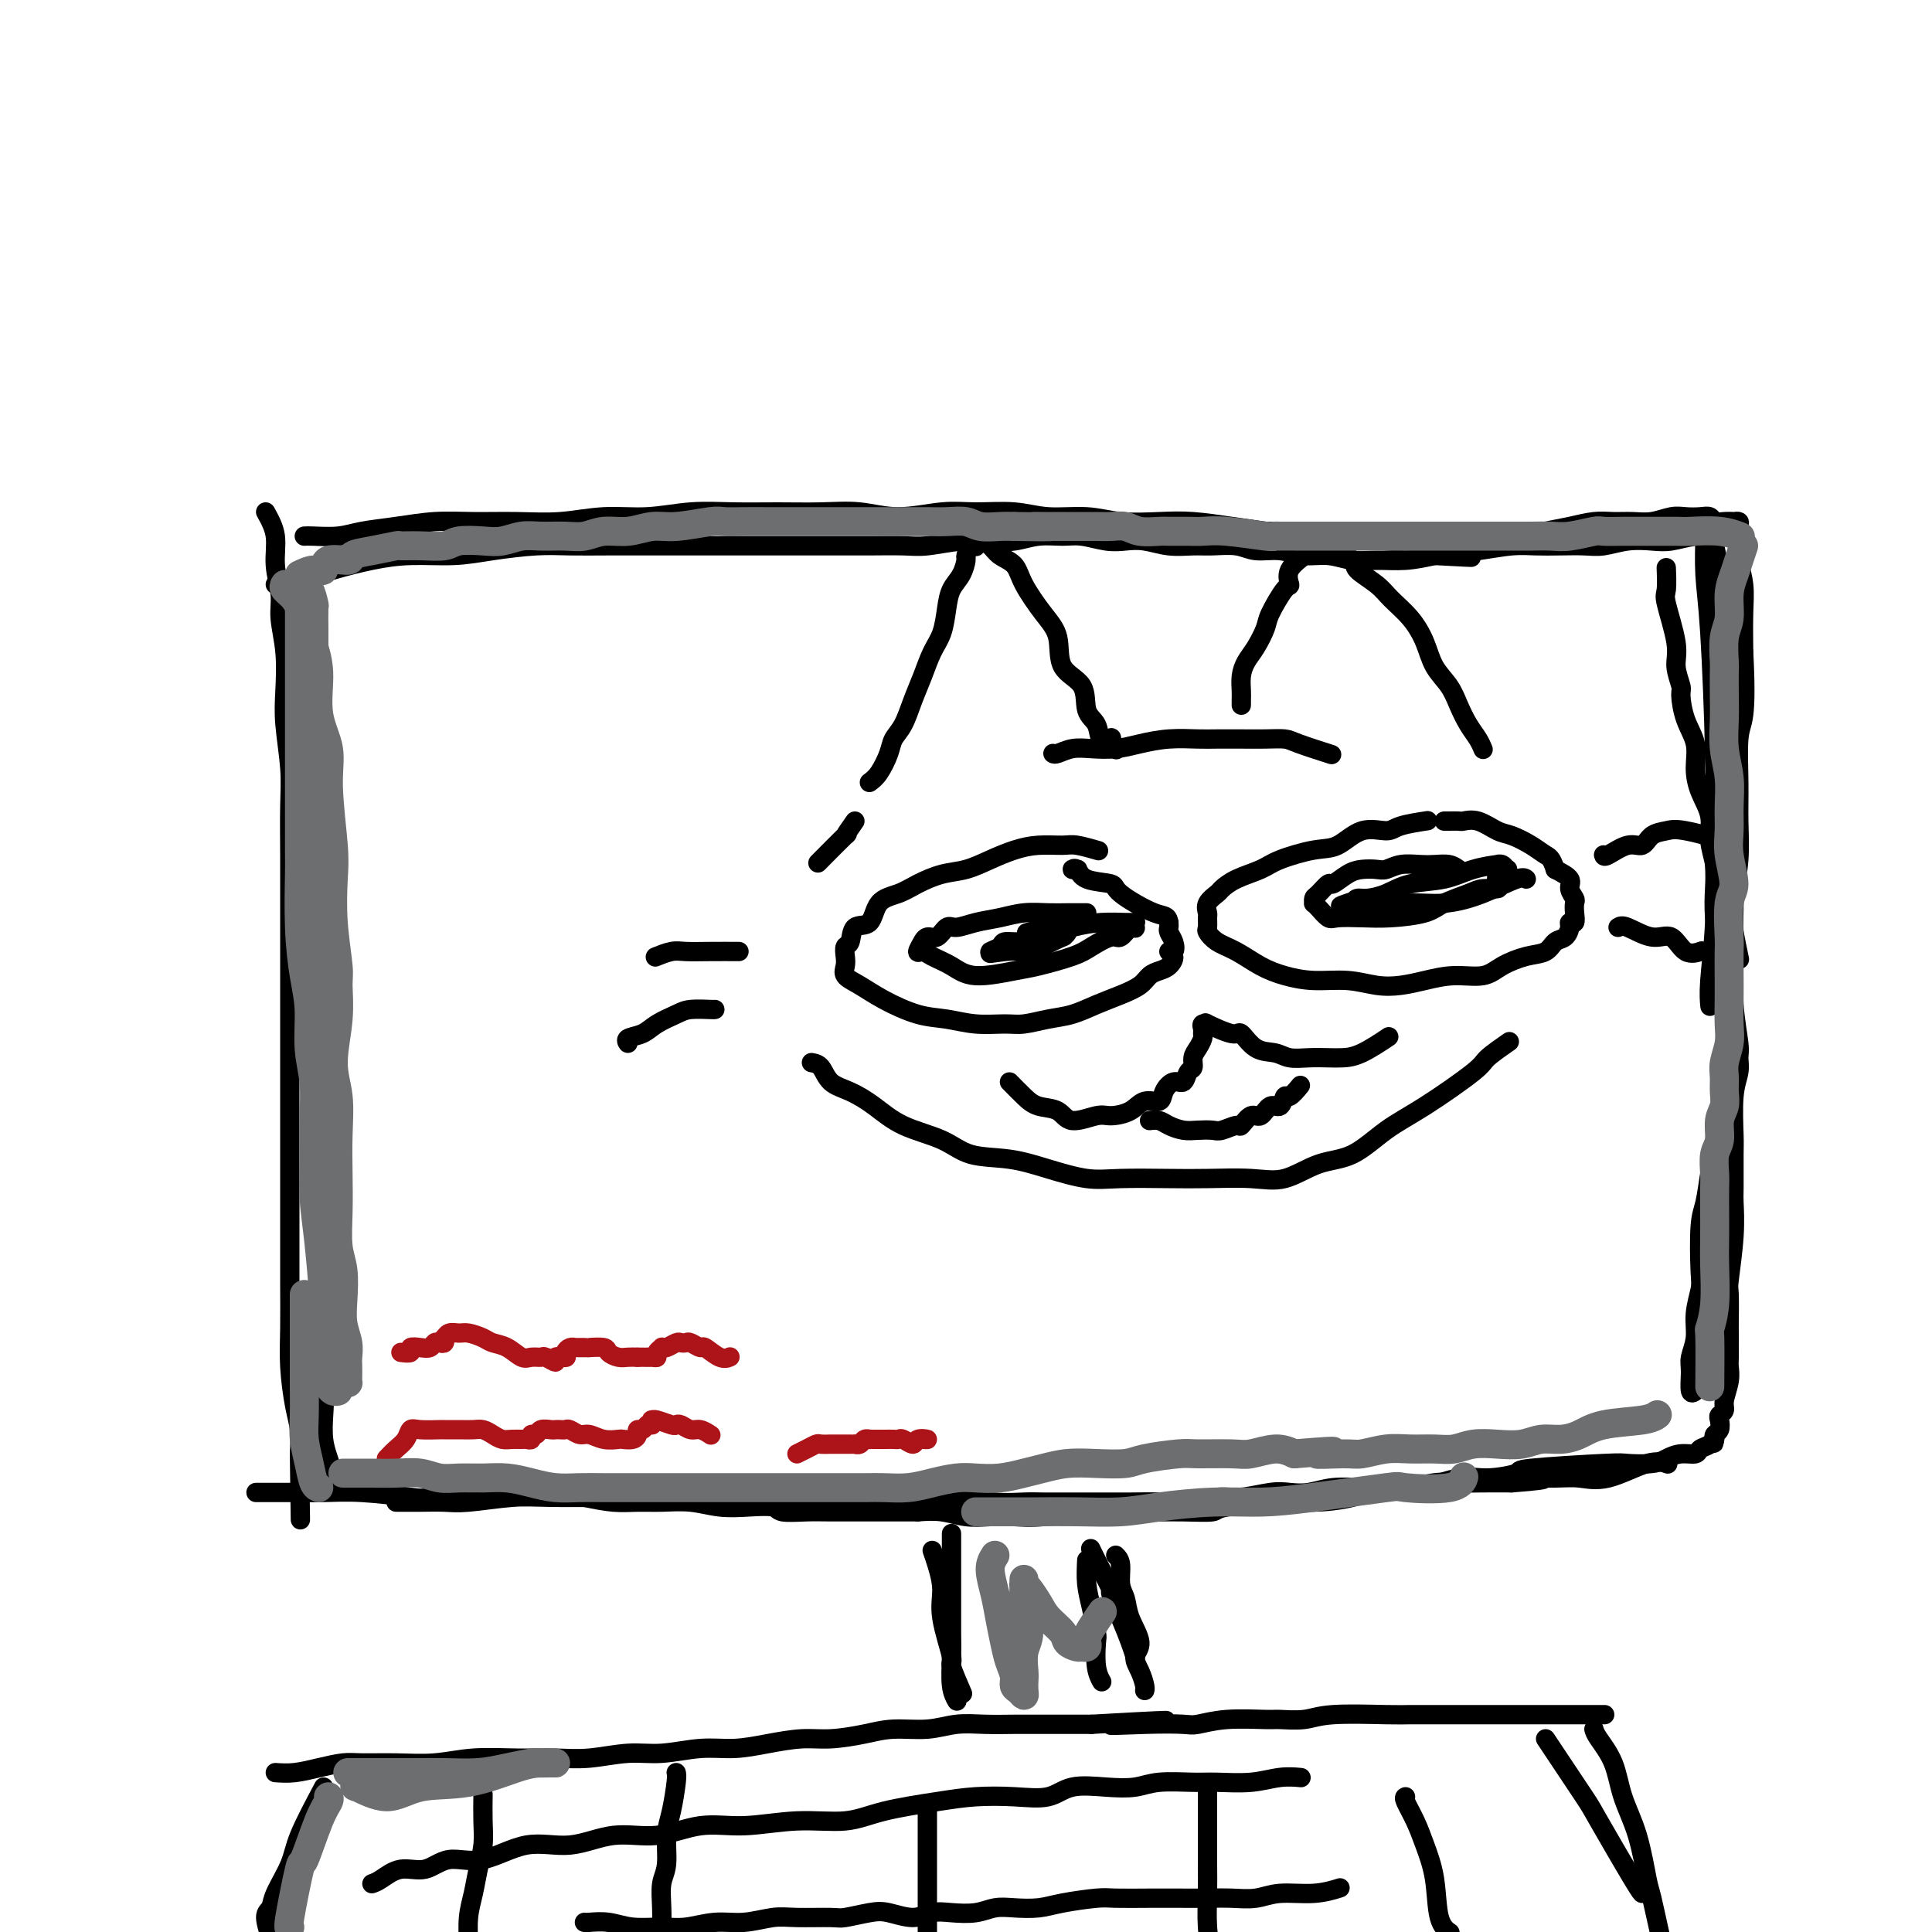 <svg viewBox='0 0 400 400' version='1.1' xmlns='http://www.w3.org/2000/svg' xmlns:xlink='http://www.w3.org/1999/xlink'><g fill='none' stroke='rgb(0,0,0)' stroke-width='4' stroke-linecap='round' stroke-linejoin='round'><path d='M55,106c0.878,1.587 1.756,3.173 2,5c0.244,1.827 -0.144,3.894 0,6c0.144,2.106 0.822,4.250 1,6c0.178,1.750 -0.145,3.106 0,5c0.145,1.894 0.757,4.326 1,7c0.243,2.674 0.118,5.591 0,8c-0.118,2.409 -0.228,4.311 0,7c0.228,2.689 0.793,6.165 1,9c0.207,2.835 0.055,5.029 0,8c-0.055,2.971 -0.015,6.719 0,10c0.015,3.281 0.004,6.094 0,9c-0.004,2.906 -0.001,5.904 0,9c0.001,3.096 0.000,6.289 0,9c-0.000,2.711 -0.000,4.941 0,8c0.000,3.059 0.000,6.949 0,10c-0.000,3.051 -0.000,5.264 0,8c0.000,2.736 0.000,5.997 0,9c-0.000,3.003 -0.001,5.748 0,9c0.001,3.252 0.003,7.009 0,10c-0.003,2.991 -0.011,5.215 0,8c0.011,2.785 0.042,6.130 0,9c-0.042,2.870 -0.155,5.264 0,8c0.155,2.736 0.580,5.814 1,8c0.420,2.186 0.834,3.482 1,5c0.166,1.518 0.083,3.259 0,5'/><path d='M62,301c0.333,23.667 0.167,11.833 0,0'/><path d='M63,111c0.388,-0.024 0.775,-0.049 2,0c1.225,0.049 3.286,0.171 5,0c1.714,-0.171 3.081,-0.635 5,-1c1.919,-0.365 4.390,-0.633 7,-1c2.610,-0.367 5.360,-0.835 8,-1c2.640,-0.165 5.172,-0.029 8,0c2.828,0.029 5.954,-0.049 9,0c3.046,0.049 6.012,0.223 9,0c2.988,-0.223 5.996,-0.845 9,-1c3.004,-0.155 6.002,0.155 9,0c2.998,-0.155 5.997,-0.775 9,-1c3.003,-0.225 6.011,-0.056 9,0c2.989,0.056 5.961,-0.003 9,0c3.039,0.003 6.147,0.068 9,0c2.853,-0.068 5.451,-0.268 8,0c2.549,0.268 5.049,1.004 8,1c2.951,-0.004 6.353,-0.748 9,-1c2.647,-0.252 4.539,-0.011 7,0c2.461,0.011 5.489,-0.207 8,0c2.511,0.207 4.503,0.839 7,1c2.497,0.161 5.499,-0.150 8,0c2.501,0.150 4.502,0.761 7,1c2.498,0.239 5.494,0.105 8,0c2.506,-0.105 4.521,-0.182 7,0c2.479,0.182 5.423,0.623 8,1c2.577,0.377 4.789,0.688 7,1'/><path d='M262,110c19.939,0.554 10.285,-0.062 8,0c-2.285,0.062 2.799,0.802 6,1c3.201,0.198 4.519,-0.147 6,0c1.481,0.147 3.126,0.785 5,1c1.874,0.215 3.977,0.006 6,0c2.023,-0.006 3.965,0.192 6,0c2.035,-0.192 4.164,-0.772 6,-1c1.836,-0.228 3.380,-0.103 5,0c1.620,0.103 3.318,0.185 5,0c1.682,-0.185 3.349,-0.638 5,-1c1.651,-0.362 3.288,-0.632 5,-1c1.712,-0.368 3.501,-0.834 5,-1c1.499,-0.166 2.708,-0.030 4,0c1.292,0.030 2.667,-0.044 4,0c1.333,0.044 2.623,0.207 4,0c1.377,-0.207 2.841,-0.784 4,-1c1.159,-0.216 2.015,-0.072 3,0c0.985,0.072 2.100,0.072 3,0c0.900,-0.072 1.585,-0.215 2,0c0.415,0.215 0.560,0.789 1,1c0.440,0.211 1.176,0.059 2,0c0.824,-0.059 1.737,-0.024 2,0c0.263,0.024 -0.126,0.036 0,0c0.126,-0.036 0.765,-0.121 1,0c0.235,0.121 0.067,0.450 0,1c-0.067,0.550 -0.032,1.323 0,2c0.032,0.677 0.061,1.259 0,2c-0.061,0.741 -0.212,1.642 0,3c0.212,1.358 0.788,3.173 1,5c0.212,1.827 0.061,3.665 0,6c-0.061,2.335 -0.030,5.168 0,8'/><path d='M361,135c0.370,6.937 0.296,10.779 0,13c-0.296,2.221 -0.815,2.822 -1,5c-0.185,2.178 -0.036,5.933 0,9c0.036,3.067 -0.043,5.446 0,8c0.043,2.554 0.207,5.281 0,8c-0.207,2.719 -0.784,5.428 -1,8c-0.216,2.572 -0.072,5.006 0,7c0.072,1.994 0.073,3.548 0,6c-0.073,2.452 -0.219,5.803 0,9c0.219,3.197 0.805,6.240 1,8c0.195,1.760 -0.000,2.238 0,3c0.000,0.762 0.196,1.808 0,3c-0.196,1.192 -0.785,2.529 -1,5c-0.215,2.471 -0.057,6.077 0,8c0.057,1.923 0.011,2.162 0,4c-0.011,1.838 0.011,5.275 0,7c-0.011,1.725 -0.056,1.738 0,3c0.056,1.262 0.211,3.773 0,7c-0.211,3.227 -0.789,7.169 -1,9c-0.211,1.831 -0.057,1.550 0,3c0.057,1.450 0.016,4.631 0,6c-0.016,1.369 -0.008,0.926 0,2c0.008,1.074 0.017,3.664 0,5c-0.017,1.336 -0.061,1.419 0,2c0.061,0.581 0.226,1.660 0,3c-0.226,1.340 -0.844,2.940 -1,4c-0.156,1.060 0.151,1.579 0,2c-0.151,0.421 -0.759,0.743 -1,1c-0.241,0.257 -0.116,0.450 0,1c0.116,0.550 0.224,1.456 0,2c-0.224,0.544 -0.778,0.727 -1,1c-0.222,0.273 -0.111,0.637 0,1'/><path d='M355,298c-0.434,1.807 -0.020,0.326 0,0c0.020,-0.326 -0.354,0.504 -1,1c-0.646,0.496 -1.563,0.658 -2,1c-0.437,0.342 -0.394,0.862 -1,1c-0.606,0.138 -1.862,-0.108 -3,0c-1.138,0.108 -2.160,0.568 -3,1c-0.840,0.432 -1.498,0.836 -3,1c-1.502,0.164 -3.846,0.087 -5,0c-1.154,-0.087 -1.116,-0.183 -5,0c-3.884,0.183 -11.688,0.646 -15,1c-3.312,0.354 -2.130,0.601 -3,1c-0.870,0.399 -3.790,0.951 -6,1c-2.210,0.049 -3.711,-0.403 -6,0c-2.289,0.403 -5.368,1.662 -8,2c-2.632,0.338 -4.818,-0.247 -7,0c-2.182,0.247 -4.360,1.324 -7,2c-2.640,0.676 -5.744,0.952 -8,1c-2.256,0.048 -3.666,-0.131 -7,0c-3.334,0.131 -8.592,0.571 -11,1c-2.408,0.429 -1.967,0.847 -3,1c-1.033,0.153 -3.541,0.040 -6,0c-2.459,-0.040 -4.870,-0.007 -7,0c-2.130,0.007 -3.979,-0.012 -6,0c-2.021,0.012 -4.213,0.056 -5,0c-0.787,-0.056 -0.169,-0.210 -2,0c-1.831,0.210 -6.109,0.785 -9,1c-2.891,0.215 -4.393,0.072 -6,0c-1.607,-0.072 -3.317,-0.071 -5,0c-1.683,0.071 -3.338,0.211 -5,0c-1.662,-0.211 -3.332,-0.775 -5,-1c-1.668,-0.225 -3.334,-0.113 -5,0'/><path d='M190,313c-11.241,0.000 -8.844,0.001 -8,0c0.844,-0.001 0.135,-0.004 -2,0c-2.135,0.004 -5.696,0.015 -8,0c-2.304,-0.015 -3.349,-0.056 -5,0c-1.651,0.056 -3.906,0.207 -5,0c-1.094,-0.207 -1.026,-0.773 -2,-1c-0.974,-0.227 -2.990,-0.113 -5,0c-2.010,0.113 -4.013,0.227 -6,0c-1.987,-0.227 -3.958,-0.796 -6,-1c-2.042,-0.204 -4.156,-0.044 -6,0c-1.844,0.044 -3.418,-0.027 -5,0c-1.582,0.027 -3.171,0.151 -5,0c-1.829,-0.151 -3.898,-0.576 -6,-1c-2.102,-0.424 -4.237,-0.846 -6,-1c-1.763,-0.154 -3.156,-0.041 -5,0c-1.844,0.041 -4.140,0.011 -6,0c-1.860,-0.011 -3.283,-0.003 -5,0c-1.717,0.003 -3.728,0.001 -5,0c-1.272,-0.001 -1.804,-0.000 -2,0c-0.196,0.000 -0.056,0.000 0,0c0.056,-0.000 0.028,-0.000 0,0'/><path d='M193,321c0.292,0.820 0.584,1.640 1,3c0.416,1.360 0.956,3.258 1,5c0.044,1.742 -0.408,3.326 0,6c0.408,2.674 1.676,6.438 2,8c0.324,1.562 -0.297,0.920 0,2c0.297,1.080 1.514,3.880 2,5c0.486,1.120 0.243,0.560 0,0'/><path d='M225,323c-0.083,1.692 -0.167,3.383 0,5c0.167,1.617 0.584,3.159 1,5c0.416,1.841 0.830,3.982 1,5c0.170,1.018 0.097,0.912 0,2c-0.097,1.088 -0.218,3.370 0,5c0.218,1.630 0.777,2.609 1,3c0.223,0.391 0.112,0.196 0,0'/><path d='M57,367c1.255,0.083 2.510,0.165 4,0c1.490,-0.165 3.214,-0.579 5,-1c1.786,-0.421 3.632,-0.849 5,-1c1.368,-0.151 2.257,-0.026 4,0c1.743,0.026 4.341,-0.046 7,0c2.659,0.046 5.380,0.210 8,0c2.620,-0.210 5.140,-0.792 8,-1c2.860,-0.208 6.061,-0.041 9,0c2.939,0.041 5.617,-0.046 8,0c2.383,0.046 4.470,0.223 7,0c2.530,-0.223 5.504,-0.847 8,-1c2.496,-0.153 4.515,0.165 7,0c2.485,-0.165 5.435,-0.814 8,-1c2.565,-0.186 4.744,0.091 7,0c2.256,-0.091 4.589,-0.550 7,-1c2.411,-0.450 4.898,-0.890 7,-1c2.102,-0.110 3.817,0.110 6,0c2.183,-0.110 4.833,-0.551 7,-1c2.167,-0.449 3.850,-0.905 6,-1c2.150,-0.095 4.768,0.171 7,0c2.232,-0.171 4.077,-0.778 6,-1c1.923,-0.222 3.924,-0.060 6,0c2.076,0.060 4.227,0.016 6,0c1.773,-0.016 3.170,-0.004 5,0c1.830,0.004 4.094,0.001 6,0c1.906,-0.001 3.453,-0.001 5,0'/><path d='M226,357c27.322,-1.548 11.126,-0.419 6,0c-5.126,0.419 0.819,0.126 5,0c4.181,-0.126 6.598,-0.087 8,0c1.402,0.087 1.789,0.220 3,0c1.211,-0.220 3.248,-0.795 6,-1c2.752,-0.205 6.221,-0.041 8,0c1.779,0.041 1.867,-0.042 3,0c1.133,0.042 3.309,0.207 5,0c1.691,-0.207 2.897,-0.788 6,-1c3.103,-0.212 8.103,-0.057 11,0c2.897,0.057 3.690,0.015 5,0c1.310,-0.015 3.136,-0.004 5,0c1.864,0.004 3.765,0.001 6,0c2.235,-0.001 4.803,-0.000 7,0c2.197,0.000 4.023,0.000 5,0c0.977,-0.000 1.106,-0.000 2,0c0.894,0.000 2.552,0.000 4,0c1.448,-0.000 2.687,-0.000 4,0c1.313,0.000 2.700,0.000 4,0c1.300,-0.000 2.514,-0.000 3,0c0.486,0.000 0.243,0.000 0,0'/><path d='M67,370c-1.972,3.707 -3.945,7.413 -5,10c-1.055,2.587 -1.193,4.053 -2,6c-0.807,1.947 -2.282,4.375 -3,6c-0.718,1.625 -0.677,2.446 -1,3c-0.323,0.554 -1.010,0.842 -1,2c0.010,1.158 0.717,3.188 1,4c0.283,0.812 0.141,0.406 0,0'/><path d='M320,360c0.204,0.309 0.409,0.619 2,3c1.591,2.381 4.570,6.834 6,9c1.430,2.166 1.311,2.044 3,5c1.689,2.956 5.185,8.988 7,12c1.815,3.012 1.947,3.003 2,3c0.053,-0.003 0.026,-0.002 0,0'/><path d='M100,372c0.007,-0.446 0.013,-0.893 0,0c-0.013,0.893 -0.046,3.125 0,5c0.046,1.875 0.170,3.392 0,5c-0.170,1.608 -0.634,3.308 -1,5c-0.366,1.692 -0.634,3.375 -1,5c-0.366,1.625 -0.830,3.192 -1,5c-0.170,1.808 -0.046,3.856 0,6c0.046,2.144 0.012,4.385 0,6c-0.012,1.615 -0.004,2.604 0,3c0.004,0.396 0.002,0.198 0,0'/><path d='M140,367c0.081,0.275 0.161,0.550 0,2c-0.161,1.450 -0.565,4.074 -1,6c-0.435,1.926 -0.901,3.154 -1,5c-0.099,1.846 0.170,4.310 0,6c-0.170,1.690 -0.778,2.607 -1,4c-0.222,1.393 -0.060,3.263 0,5c0.060,1.737 0.016,3.342 0,5c-0.016,1.658 -0.004,3.369 0,4c0.004,0.631 0.001,0.180 0,0c-0.001,-0.180 -0.001,-0.090 0,0'/><path d='M192,375c0.000,0.399 0.000,0.798 0,2c0.000,1.202 0.000,3.208 0,5c-0.000,1.792 -0.000,3.370 0,5c0.000,1.630 0.000,3.312 0,5c-0.000,1.688 -0.000,3.380 0,5c0.000,1.620 0.000,3.166 0,5c0.000,1.834 0.000,3.955 0,5c0.000,1.045 0.000,1.013 0,1c0.000,-0.013 0.000,-0.006 0,0'/><path d='M250,370c-0.000,0.085 -0.001,0.170 0,2c0.001,1.830 0.003,5.406 0,8c-0.003,2.594 -0.011,4.205 0,6c0.011,1.795 0.042,3.774 0,6c-0.042,2.226 -0.155,4.700 0,7c0.155,2.300 0.580,4.427 1,6c0.420,1.573 0.834,2.592 1,3c0.166,0.408 0.083,0.204 0,0'/><path d='M291,372c-0.181,0.080 -0.362,0.160 0,1c0.362,0.840 1.267,2.439 2,4c0.733,1.561 1.293,3.084 2,5c0.707,1.916 1.561,4.225 2,7c0.439,2.775 0.464,6.016 1,8c0.536,1.984 1.582,2.710 2,3c0.418,0.290 0.209,0.145 0,0'/><path d='M77,390c0.514,-0.178 1.029,-0.356 2,-1c0.971,-0.644 2.399,-1.754 4,-2c1.601,-0.246 3.377,0.371 5,0c1.623,-0.371 3.095,-1.729 5,-2c1.905,-0.271 4.242,0.546 7,0c2.758,-0.546 5.936,-2.455 9,-3c3.064,-0.545 6.016,0.276 9,0c2.984,-0.276 6.002,-1.647 9,-2c2.998,-0.353 5.977,0.313 9,0c3.023,-0.313 6.091,-1.606 9,-2c2.909,-0.394 5.658,0.112 9,0c3.342,-0.112 7.276,-0.843 11,-1c3.724,-0.157 7.239,0.259 10,0c2.761,-0.259 4.769,-1.192 8,-2c3.231,-0.808 7.684,-1.492 11,-2c3.316,-0.508 5.494,-0.840 8,-1c2.506,-0.160 5.338,-0.147 8,0c2.662,0.147 5.153,0.428 7,0c1.847,-0.428 3.050,-1.565 5,-2c1.950,-0.435 4.647,-0.169 7,0c2.353,0.169 4.361,0.243 6,0c1.639,-0.243 2.909,-0.801 5,-1c2.091,-0.199 5.002,-0.039 7,0c1.998,0.039 3.082,-0.042 5,0c1.918,0.042 4.669,0.207 7,0c2.331,-0.207 4.243,-0.787 6,-1c1.757,-0.213 3.359,-0.061 4,0c0.641,0.061 0.320,0.030 0,0'/><path d='M121,398c0.081,0.031 0.161,0.062 1,0c0.839,-0.062 2.435,-0.217 4,0c1.565,0.217 3.098,0.805 5,1c1.902,0.195 4.171,-0.004 6,0c1.829,0.004 3.216,0.211 5,0c1.784,-0.211 3.963,-0.842 6,-1c2.037,-0.158 3.933,0.155 6,0c2.067,-0.155 4.307,-0.777 6,-1c1.693,-0.223 2.839,-0.047 5,0c2.161,0.047 5.337,-0.035 7,0c1.663,0.035 1.813,0.188 3,0c1.187,-0.188 3.411,-0.716 5,-1c1.589,-0.284 2.543,-0.324 4,0c1.457,0.324 3.418,1.011 5,1c1.582,-0.011 2.785,-0.721 4,-1c1.215,-0.279 2.442,-0.127 4,0c1.558,0.127 3.445,0.227 5,0c1.555,-0.227 2.776,-0.783 4,-1c1.224,-0.217 2.449,-0.097 4,0c1.551,0.097 3.428,0.170 5,0c1.572,-0.170 2.838,-0.581 5,-1c2.162,-0.419 5.221,-0.844 7,-1c1.779,-0.156 2.277,-0.042 4,0c1.723,0.042 4.669,0.012 7,0c2.331,-0.012 4.045,-0.007 6,0c1.955,0.007 4.149,0.017 6,0c1.851,-0.017 3.358,-0.061 5,0c1.642,0.061 3.418,0.226 5,0c1.582,-0.226 2.970,-0.844 5,-1c2.030,-0.156 4.700,0.150 7,0c2.300,-0.150 4.228,-0.757 5,-1c0.772,-0.243 0.386,-0.121 0,0'/><path d='M53,309c0.808,-0.001 1.617,-0.001 2,0c0.383,0.001 0.341,0.004 1,0c0.659,-0.004 2.020,-0.014 4,0c1.980,0.014 4.579,0.052 7,0c2.421,-0.052 4.662,-0.195 8,0c3.338,0.195 7.772,0.728 10,1c2.228,0.272 2.251,0.283 4,0c1.749,-0.283 5.223,-0.860 9,-1c3.777,-0.140 7.858,0.158 11,0c3.142,-0.158 5.346,-0.773 8,-1c2.654,-0.227 5.758,-0.065 7,0c1.242,0.065 0.621,0.032 0,0'/><path d='M82,311c0.097,-0.002 0.195,-0.004 1,0c0.805,0.004 2.319,0.015 4,0c1.681,-0.015 3.530,-0.057 5,0c1.470,0.057 2.560,0.211 5,0c2.440,-0.211 6.229,-0.789 9,-1c2.771,-0.211 4.522,-0.057 8,0c3.478,0.057 8.682,0.015 11,0c2.318,-0.015 1.749,-0.004 3,0c1.251,0.004 4.323,-0.000 7,0c2.677,0.000 4.961,0.005 7,0c2.039,-0.005 3.835,-0.019 6,0c2.165,0.019 4.700,0.072 7,0c2.300,-0.072 4.367,-0.268 7,0c2.633,0.268 5.834,1.000 8,1c2.166,-0.000 3.299,-0.733 5,-1c1.701,-0.267 3.972,-0.068 6,0c2.028,0.068 3.813,0.004 6,0c2.187,-0.004 4.775,0.051 7,0c2.225,-0.051 4.089,-0.210 6,0c1.911,0.210 3.871,0.788 6,1c2.129,0.212 4.426,0.057 6,0c1.574,-0.057 2.423,-0.016 4,0c1.577,0.016 3.882,0.005 6,0c2.118,-0.005 4.051,-0.005 6,0c1.949,0.005 3.916,0.017 6,0c2.084,-0.017 4.287,-0.061 6,0c1.713,0.061 2.937,0.226 5,0c2.063,-0.226 4.967,-0.844 7,-1c2.033,-0.156 3.196,0.151 5,0c1.804,-0.151 4.250,-0.758 6,-1c1.750,-0.242 2.806,-0.118 4,0c1.194,0.118 2.527,0.229 4,0c1.473,-0.229 3.085,-0.797 5,-1c1.915,-0.203 4.132,-0.040 6,0c1.868,0.040 3.387,-0.042 5,0c1.613,0.042 3.322,0.207 5,0c1.678,-0.207 3.326,-0.788 5,-1c1.674,-0.212 3.374,-0.057 5,0c1.626,0.057 3.179,0.016 5,0c1.821,-0.016 3.911,-0.008 6,0'/><path d='M313,307c11.185,-0.849 5.149,-0.971 4,-1c-1.149,-0.029 2.589,0.034 5,0c2.411,-0.034 3.494,-0.167 5,0c1.506,0.167 3.435,0.632 6,0c2.565,-0.632 5.768,-2.363 8,-3c2.232,-0.637 3.495,-0.182 4,0c0.505,0.182 0.253,0.091 0,0'/><path d='M57,121c1.202,-0.469 2.404,-0.939 3,-1c0.596,-0.061 0.587,0.286 2,0c1.413,-0.286 4.250,-1.204 7,-2c2.750,-0.796 5.413,-1.471 8,-2c2.587,-0.529 5.098,-0.912 8,-1c2.902,-0.088 6.195,0.120 9,0c2.805,-0.120 5.123,-0.568 8,-1c2.877,-0.432 6.315,-0.848 9,-1c2.685,-0.152 4.617,-0.041 7,0c2.383,0.041 5.217,0.011 8,0c2.783,-0.011 5.517,-0.003 8,0c2.483,0.003 4.717,0.001 7,0c2.283,-0.001 4.616,-0.000 7,0c2.384,0.000 4.820,0.000 7,0c2.180,-0.000 4.106,-0.000 6,0c1.894,0.000 3.757,0.001 6,0c2.243,-0.001 4.867,-0.004 7,0c2.133,0.004 3.773,0.015 6,0c2.227,-0.015 5.039,-0.056 7,0c1.961,0.056 3.072,0.207 5,0c1.928,-0.207 4.672,-0.773 7,-1c2.328,-0.227 4.239,-0.114 6,0c1.761,0.114 3.374,0.230 5,0c1.626,-0.230 3.267,-0.808 5,-1c1.733,-0.192 3.558,-0.000 5,0c1.442,0.000 2.502,-0.192 4,0c1.498,0.192 3.433,0.769 5,1c1.567,0.231 2.767,0.115 4,0c1.233,-0.115 2.500,-0.228 4,0c1.500,0.228 3.232,0.797 5,1c1.768,0.203 3.571,0.039 5,0c1.429,-0.039 2.485,0.046 4,0c1.515,-0.046 3.489,-0.224 5,0c1.511,0.224 2.560,0.848 4,1c1.440,0.152 3.272,-0.170 5,0c1.728,0.170 3.353,0.831 5,1c1.647,0.169 3.317,-0.154 5,0c1.683,0.154 3.379,0.783 5,1c1.621,0.217 3.167,0.020 5,0c1.833,-0.020 3.952,0.137 6,0c2.048,-0.137 4.024,-0.569 6,-1'/><path d='M297,115c12.279,0.663 6.478,0.321 5,0c-1.478,-0.321 1.367,-0.622 4,-1c2.633,-0.378 5.053,-0.832 7,-1c1.947,-0.168 3.422,-0.049 5,0c1.578,0.049 3.258,0.027 5,0c1.742,-0.027 3.546,-0.059 5,0c1.454,0.059 2.558,0.208 4,0c1.442,-0.208 3.220,-0.774 5,-1c1.780,-0.226 3.560,-0.113 5,0c1.440,0.113 2.541,0.226 4,0c1.459,-0.226 3.278,-0.792 5,-1c1.722,-0.208 3.349,-0.060 4,0c0.651,0.060 0.325,0.030 0,0'/><path d='M60,130c-0.249,-0.481 -0.497,-0.961 0,0c0.497,0.961 1.740,3.364 2,5c0.260,1.636 -0.462,2.507 0,4c0.462,1.493 2.110,3.610 3,6c0.890,2.390 1.023,5.054 1,7c-0.023,1.946 -0.202,3.174 0,7c0.202,3.826 0.786,10.251 1,13c0.214,2.749 0.057,1.824 0,4c-0.057,2.176 -0.015,7.454 0,11c0.015,3.546 0.004,5.359 0,8c-0.004,2.641 -0.001,6.110 0,9c0.001,2.890 0.000,5.201 0,8c-0.000,2.799 -0.000,6.085 0,9c0.000,2.915 0.001,5.458 0,8c-0.001,2.542 -0.004,5.083 0,8c0.004,2.917 0.015,6.211 0,9c-0.015,2.789 -0.058,5.073 0,8c0.058,2.927 0.215,6.498 0,9c-0.215,2.502 -0.804,3.935 -1,6c-0.196,2.065 -0.001,4.761 0,7c0.001,2.239 -0.193,4.021 0,6c0.193,1.979 0.772,4.157 1,6c0.228,1.843 0.103,3.353 0,5c-0.103,1.647 -0.185,3.433 0,5c0.185,1.567 0.637,2.915 1,4c0.363,1.085 0.636,1.908 1,3c0.364,1.092 0.818,2.455 1,3c0.182,0.545 0.091,0.273 0,0'/><path d='M345,118c-0.017,-0.418 -0.034,-0.837 0,0c0.034,0.837 0.118,2.928 0,4c-0.118,1.072 -0.438,1.124 0,3c0.438,1.876 1.636,5.575 2,8c0.364,2.425 -0.105,3.575 0,5c0.105,1.425 0.784,3.125 1,4c0.216,0.875 -0.032,0.925 0,2c0.032,1.075 0.342,3.175 1,5c0.658,1.825 1.664,3.376 2,5c0.336,1.624 0.003,3.322 0,5c-0.003,1.678 0.325,3.336 1,5c0.675,1.664 1.697,3.335 2,5c0.303,1.665 -0.112,3.324 0,5c0.112,1.676 0.752,3.368 1,5c0.248,1.632 0.104,3.204 0,5c-0.104,1.796 -0.168,3.817 0,6c0.168,2.183 0.567,4.529 1,6c0.433,1.471 0.901,2.066 1,4c0.099,1.934 -0.170,5.206 0,7c0.170,1.794 0.778,2.110 1,3c0.222,0.890 0.059,2.355 0,4c-0.059,1.645 -0.015,3.471 0,5c0.015,1.529 0.000,2.762 0,4c-0.000,1.238 0.014,2.483 0,4c-0.014,1.517 -0.056,3.308 0,5c0.056,1.692 0.211,3.287 0,5c-0.211,1.713 -0.789,3.544 -1,5c-0.211,1.456 -0.057,2.537 0,4c0.057,1.463 0.015,3.308 0,5c-0.015,1.692 -0.004,3.232 0,5c0.004,1.768 0.001,3.763 0,5c-0.001,1.237 -0.000,1.716 0,3c0.000,1.284 0.000,3.375 0,5c-0.000,1.625 -0.000,2.786 0,4c0.000,1.214 0.000,2.481 0,4c-0.000,1.519 -0.000,3.291 0,4c0.000,0.709 0.000,0.354 0,0'/><path d='M355,110c-0.010,0.294 -0.020,0.587 0,1c0.020,0.413 0.069,0.944 0,1c-0.069,0.056 -0.257,-0.363 0,1c0.257,1.363 0.958,4.508 2,8c1.042,3.492 2.423,7.332 3,11c0.577,3.668 0.350,7.164 0,14c-0.350,6.836 -0.822,17.013 -1,21c-0.178,3.987 -0.061,1.784 0,5c0.061,3.216 0.068,11.852 0,16c-0.068,4.148 -0.211,3.809 0,5c0.211,1.191 0.774,3.912 1,5c0.226,1.088 0.113,0.544 0,0'/><path d='M353,108c0.022,0.553 0.045,1.106 0,3c-0.045,1.894 -0.156,5.129 0,8c0.156,2.871 0.579,5.378 1,12c0.421,6.622 0.841,17.358 1,25c0.159,7.642 0.057,12.188 0,15c-0.057,2.812 -0.068,3.889 0,7c0.068,3.111 0.214,8.257 0,13c-0.214,4.743 -0.788,9.085 -1,12c-0.212,2.915 -0.060,4.404 0,5c0.060,0.596 0.030,0.298 0,0'/><path d='M355,233c0.091,1.170 0.182,2.341 0,4c-0.182,1.659 -0.636,3.807 -1,6c-0.364,2.193 -0.637,4.431 -1,6c-0.363,1.569 -0.814,2.471 -1,5c-0.186,2.529 -0.106,6.687 0,9c0.106,2.313 0.239,2.781 0,4c-0.239,1.219 -0.850,3.189 -1,5c-0.150,1.811 0.160,3.462 0,5c-0.160,1.538 -0.789,2.962 -1,4c-0.211,1.038 -0.005,1.691 0,3c0.005,1.309 -0.191,3.276 0,4c0.191,0.724 0.769,0.207 1,0c0.231,-0.207 0.116,-0.103 0,0'/><path d='M330,358c0.123,0.445 0.246,0.890 1,2c0.754,1.110 2.137,2.886 3,5c0.863,2.114 1.204,4.566 2,7c0.796,2.434 2.047,4.850 3,8c0.953,3.150 1.608,7.033 2,9c0.392,1.967 0.522,2.016 1,4c0.478,1.984 1.303,5.903 2,9c0.697,3.097 1.264,5.372 2,7c0.736,1.628 1.639,2.608 2,3c0.361,0.392 0.181,0.196 0,0'/><path d='M231,322c0.450,0.460 0.900,0.921 1,2c0.100,1.079 -0.149,2.778 0,4c0.149,1.222 0.698,1.968 1,3c0.302,1.032 0.358,2.350 1,4c0.642,1.650 1.871,3.633 2,5c0.129,1.367 -0.841,2.118 -1,3c-0.159,0.882 0.493,1.896 1,3c0.507,1.104 0.867,2.297 1,3c0.133,0.703 0.038,0.915 0,1c-0.038,0.085 -0.019,0.042 0,0'/><path d='M197,318c-0.000,-0.446 -0.000,-0.893 0,0c0.000,0.893 0.000,3.125 0,5c-0.000,1.875 -0.001,3.394 0,5c0.001,1.606 0.004,3.299 0,5c-0.004,1.701 -0.015,3.409 0,5c0.015,1.591 0.056,3.066 0,5c-0.056,1.934 -0.207,4.328 0,6c0.207,1.672 0.774,2.620 1,3c0.226,0.380 0.113,0.190 0,0'/><path d='M226,321c-0.162,-0.331 -0.325,-0.663 0,0c0.325,0.663 1.137,2.319 2,4c0.863,1.681 1.776,3.386 2,4c0.224,0.614 -0.241,0.137 0,1c0.241,0.863 1.188,3.066 2,5c0.812,1.934 1.488,3.598 2,5c0.512,1.402 0.861,2.544 1,3c0.139,0.456 0.070,0.228 0,0'/><path d='M227,176c0.394,0.115 0.788,0.229 0,0c-0.788,-0.229 -2.758,-0.802 -4,-1c-1.242,-0.198 -1.755,-0.022 -3,0c-1.245,0.022 -3.220,-0.111 -5,0c-1.780,0.111 -3.365,0.466 -5,1c-1.635,0.534 -3.321,1.246 -5,2c-1.679,0.754 -3.350,1.551 -5,2c-1.650,0.449 -3.280,0.552 -5,1c-1.720,0.448 -3.529,1.242 -5,2c-1.471,0.758 -2.603,1.482 -4,2c-1.397,0.518 -3.057,0.831 -4,2c-0.943,1.169 -1.167,3.195 -2,4c-0.833,0.805 -2.275,0.390 -3,1c-0.725,0.610 -0.732,2.247 -1,3c-0.268,0.753 -0.796,0.624 -1,1c-0.204,0.376 -0.084,1.258 0,2c0.084,0.742 0.131,1.344 0,2c-0.131,0.656 -0.441,1.366 0,2c0.441,0.634 1.634,1.193 3,2c1.366,0.807 2.904,1.862 5,3c2.096,1.138 4.751,2.358 7,3c2.249,0.642 4.092,0.705 6,1c1.908,0.295 3.881,0.823 6,1c2.119,0.177 4.383,0.003 6,0c1.617,-0.003 2.588,0.165 4,0c1.412,-0.165 3.264,-0.663 5,-1c1.736,-0.337 3.357,-0.514 5,-1c1.643,-0.486 3.308,-1.282 5,-2c1.692,-0.718 3.412,-1.357 5,-2c1.588,-0.643 3.043,-1.289 4,-2c0.957,-0.711 1.414,-1.487 2,-2c0.586,-0.513 1.299,-0.763 2,-1c0.701,-0.237 1.390,-0.462 2,-1c0.610,-0.538 1.140,-1.391 1,-2c-0.140,-0.609 -0.952,-0.975 -1,-1c-0.048,-0.025 0.667,0.292 1,0c0.333,-0.292 0.285,-1.192 0,-2c-0.285,-0.808 -0.808,-1.525 -1,-2c-0.192,-0.475 -0.055,-0.707 0,-1c0.055,-0.293 0.027,-0.646 0,-1'/><path d='M242,191c-0.267,-1.633 -0.936,-1.216 -3,-2c-2.064,-0.784 -5.525,-2.770 -7,-4c-1.475,-1.230 -0.966,-1.703 -2,-2c-1.034,-0.297 -3.611,-0.419 -5,-1c-1.389,-0.581 -1.589,-1.620 -2,-2c-0.411,-0.380 -1.034,-0.102 -1,0c0.034,0.102 0.724,0.029 1,0c0.276,-0.029 0.138,-0.015 0,0'/><path d='M295,170c0.507,-0.077 1.014,-0.153 0,0c-1.014,0.153 -3.548,0.537 -5,1c-1.452,0.463 -1.820,1.006 -3,1c-1.180,-0.006 -3.171,-0.560 -5,0c-1.829,0.560 -3.497,2.233 -5,3c-1.503,0.767 -2.841,0.629 -5,1c-2.159,0.371 -5.141,1.250 -7,2c-1.859,0.750 -2.597,1.369 -4,2c-1.403,0.631 -3.472,1.272 -5,2c-1.528,0.728 -2.515,1.542 -3,2c-0.485,0.458 -0.469,0.561 -1,1c-0.531,0.439 -1.607,1.216 -2,2c-0.393,0.784 -0.101,1.575 0,2c0.101,0.425 0.010,0.483 0,1c-0.010,0.517 0.061,1.493 0,2c-0.061,0.507 -0.255,0.545 0,1c0.255,0.455 0.957,1.327 2,2c1.043,0.673 2.427,1.146 4,2c1.573,0.854 3.336,2.089 5,3c1.664,0.911 3.228,1.499 5,2c1.772,0.501 3.753,0.916 6,1c2.247,0.084 4.759,-0.164 7,0c2.241,0.164 4.210,0.739 6,1c1.790,0.261 3.401,0.208 5,0c1.599,-0.208 3.186,-0.570 5,-1c1.814,-0.430 3.855,-0.926 6,-1c2.145,-0.074 4.395,0.274 6,0c1.605,-0.274 2.566,-1.172 4,-2c1.434,-0.828 3.341,-1.587 5,-2c1.659,-0.413 3.070,-0.479 4,-1c0.930,-0.521 1.377,-1.497 2,-2c0.623,-0.503 1.421,-0.533 2,-1c0.579,-0.467 0.939,-1.372 1,-2c0.061,-0.628 -0.179,-0.979 0,-1c0.179,-0.021 0.776,0.290 1,0c0.224,-0.290 0.076,-1.180 0,-2c-0.076,-0.820 -0.081,-1.571 0,-2c0.081,-0.429 0.249,-0.538 0,-1c-0.249,-0.462 -0.913,-1.278 -1,-2c-0.087,-0.722 0.404,-1.349 0,-2c-0.404,-0.651 -1.702,-1.325 -3,-2'/><path d='M322,180c-0.791,-2.445 -1.268,-2.558 -2,-3c-0.732,-0.442 -1.720,-1.215 -3,-2c-1.280,-0.785 -2.853,-1.583 -4,-2c-1.147,-0.417 -1.869,-0.451 -3,-1c-1.131,-0.549 -2.671,-1.611 -4,-2c-1.329,-0.389 -2.447,-0.104 -3,0c-0.553,0.104 -0.540,0.028 -1,0c-0.460,-0.028 -1.393,-0.008 -2,0c-0.607,0.008 -0.888,0.002 -1,0c-0.112,-0.002 -0.056,-0.001 0,0'/><path d='M180,162c0.636,-0.468 1.273,-0.935 2,-2c0.727,-1.065 1.546,-2.727 2,-4c0.454,-1.273 0.544,-2.157 1,-3c0.456,-0.843 1.278,-1.645 2,-3c0.722,-1.355 1.346,-3.265 2,-5c0.654,-1.735 1.340,-3.297 2,-5c0.660,-1.703 1.294,-3.547 2,-5c0.706,-1.453 1.486,-2.516 2,-4c0.514,-1.484 0.764,-3.391 1,-5c0.236,-1.609 0.458,-2.922 1,-4c0.542,-1.078 1.403,-1.921 2,-3c0.597,-1.079 0.931,-2.393 1,-3c0.069,-0.607 -0.126,-0.506 0,-1c0.126,-0.494 0.572,-1.583 1,-2c0.428,-0.417 0.839,-0.162 1,0c0.161,0.162 0.072,0.232 0,0c-0.072,-0.232 -0.128,-0.765 0,-1c0.128,-0.235 0.441,-0.172 1,0c0.559,0.172 1.363,0.454 2,1c0.637,0.546 1.106,1.357 2,2c0.894,0.643 2.211,1.116 3,2c0.789,0.884 1.049,2.177 2,4c0.951,1.823 2.593,4.176 4,6c1.407,1.824 2.580,3.120 3,5c0.420,1.880 0.086,4.343 1,6c0.914,1.657 3.076,2.507 4,4c0.924,1.493 0.611,3.627 1,5c0.389,1.373 1.481,1.983 2,3c0.519,1.017 0.465,2.441 1,3c0.535,0.559 1.659,0.253 2,0c0.341,-0.253 -0.100,-0.453 0,0c0.100,0.453 0.743,1.558 1,2c0.257,0.442 0.129,0.221 0,0'/><path d='M218,156c0.172,0.112 0.344,0.223 1,0c0.656,-0.223 1.797,-0.782 3,-1c1.203,-0.218 2.468,-0.097 4,0c1.532,0.097 3.332,0.170 5,0c1.668,-0.170 3.204,-0.581 5,-1c1.796,-0.419 3.852,-0.844 6,-1c2.148,-0.156 4.389,-0.042 6,0c1.611,0.042 2.591,0.013 4,0c1.409,-0.013 3.247,-0.010 5,0c1.753,0.010 3.420,0.028 5,0c1.580,-0.028 3.073,-0.100 4,0c0.927,0.100 1.288,0.373 3,1c1.712,0.627 4.775,1.608 6,2c1.225,0.392 0.613,0.196 0,0'/><path d='M257,146c-0.005,-0.267 -0.010,-0.535 0,-1c0.010,-0.465 0.034,-1.129 0,-2c-0.034,-0.871 -0.127,-1.949 0,-3c0.127,-1.051 0.475,-2.076 1,-3c0.525,-0.924 1.227,-1.748 2,-3c0.773,-1.252 1.616,-2.932 2,-4c0.384,-1.068 0.310,-1.522 1,-3c0.690,-1.478 2.143,-3.979 3,-5c0.857,-1.021 1.119,-0.563 1,-1c-0.119,-0.437 -0.618,-1.771 0,-3c0.618,-1.229 2.352,-2.354 3,-3c0.648,-0.646 0.210,-0.814 0,-1c-0.210,-0.186 -0.193,-0.391 0,-1c0.193,-0.609 0.563,-1.624 1,-2c0.437,-0.376 0.940,-0.114 1,0c0.060,0.114 -0.323,0.079 0,0c0.323,-0.079 1.351,-0.202 2,0c0.649,0.202 0.919,0.729 1,1c0.081,0.271 -0.027,0.288 1,1c1.027,0.712 3.188,2.121 4,3c0.812,0.879 0.276,1.227 1,2c0.724,0.773 2.707,1.970 4,3c1.293,1.030 1.897,1.892 3,3c1.103,1.108 2.704,2.463 4,4c1.296,1.537 2.286,3.258 3,5c0.714,1.742 1.150,3.506 2,5c0.850,1.494 2.112,2.719 3,4c0.888,1.281 1.401,2.617 2,4c0.599,1.383 1.284,2.814 2,4c0.716,1.186 1.462,2.127 2,3c0.538,0.873 0.868,1.678 1,2c0.132,0.322 0.066,0.161 0,0'/><path d='M168,220c0.709,0.127 1.417,0.253 2,1c0.583,0.747 1.040,2.114 2,3c0.960,0.886 2.424,1.292 4,2c1.576,0.708 3.266,1.719 5,3c1.734,1.281 3.514,2.832 6,4c2.486,1.168 5.679,1.953 8,3c2.321,1.047 3.771,2.358 6,3c2.229,0.642 5.238,0.617 8,1c2.762,0.383 5.277,1.175 8,2c2.723,0.825 5.654,1.685 8,2c2.346,0.315 4.106,0.087 7,0c2.894,-0.087 6.922,-0.034 10,0c3.078,0.034 5.206,0.048 8,0c2.794,-0.048 6.254,-0.158 9,0c2.746,0.158 4.777,0.584 7,0c2.223,-0.584 4.638,-2.177 7,-3c2.362,-0.823 4.671,-0.876 7,-2c2.329,-1.124 4.677,-3.317 7,-5c2.323,-1.683 4.620,-2.854 8,-5c3.380,-2.146 7.844,-5.266 10,-7c2.156,-1.734 2.003,-2.082 3,-3c0.997,-0.918 3.142,-2.405 4,-3c0.858,-0.595 0.429,-0.297 0,0'/><path d='M209,224c1.035,1.053 2.070,2.107 3,3c0.930,0.893 1.756,1.627 3,2c1.244,0.373 2.906,0.385 4,1c1.094,0.615 1.618,1.831 3,2c1.382,0.169 3.621,-0.710 5,-1c1.379,-0.290 1.899,0.008 3,0c1.101,-0.008 2.784,-0.322 4,-1c1.216,-0.678 1.965,-1.721 3,-2c1.035,-0.279 2.357,0.205 3,0c0.643,-0.205 0.607,-1.101 1,-2c0.393,-0.899 1.215,-1.802 2,-2c0.785,-0.198 1.534,0.309 2,0c0.466,-0.309 0.651,-1.434 1,-2c0.349,-0.566 0.864,-0.571 1,-1c0.136,-0.429 -0.107,-1.280 0,-2c0.107,-0.720 0.563,-1.307 1,-2c0.437,-0.693 0.854,-1.492 1,-2c0.146,-0.508 0.020,-0.727 0,-1c-0.020,-0.273 0.065,-0.601 0,-1c-0.065,-0.399 -0.278,-0.870 0,-1c0.278,-0.130 1.049,0.081 1,0c-0.049,-0.081 -0.918,-0.453 0,0c0.918,0.453 3.624,1.733 5,2c1.376,0.267 1.424,-0.478 2,0c0.576,0.478 1.680,2.181 3,3c1.320,0.819 2.856,0.756 4,1c1.144,0.244 1.896,0.797 3,1c1.104,0.203 2.559,0.057 4,0c1.441,-0.057 2.867,-0.026 4,0c1.133,0.026 1.974,0.048 3,0c1.026,-0.048 2.238,-0.167 4,-1c1.762,-0.833 4.075,-2.381 5,-3c0.925,-0.619 0.463,-0.310 0,0'/><path d='M302,180c-0.570,-0.420 -1.140,-0.841 -2,-1c-0.860,-0.159 -2.011,-0.057 -3,0c-0.989,0.057 -1.815,0.067 -3,0c-1.185,-0.067 -2.729,-0.213 -4,0c-1.271,0.213 -2.271,0.783 -3,1c-0.729,0.217 -1.189,0.081 -2,0c-0.811,-0.081 -1.975,-0.106 -3,0c-1.025,0.106 -1.910,0.343 -3,1c-1.090,0.657 -2.383,1.735 -3,2c-0.617,0.265 -0.558,-0.283 -1,0c-0.442,0.283 -1.384,1.398 -2,2c-0.616,0.602 -0.905,0.691 -1,1c-0.095,0.309 0.002,0.839 0,1c-0.002,0.161 -0.105,-0.048 0,0c0.105,0.048 0.419,0.353 1,1c0.581,0.647 1.429,1.635 2,2c0.571,0.365 0.864,0.106 2,0c1.136,-0.106 3.116,-0.059 5,0c1.884,0.059 3.672,0.131 6,0c2.328,-0.131 5.195,-0.465 7,-1c1.805,-0.535 2.547,-1.269 4,-2c1.453,-0.731 3.618,-1.458 5,-2c1.382,-0.542 1.981,-0.901 3,-1c1.019,-0.099 2.459,0.060 3,0c0.541,-0.060 0.184,-0.341 0,-1c-0.184,-0.659 -0.195,-1.697 0,-2c0.195,-0.303 0.598,0.129 1,0c0.402,-0.129 0.805,-0.820 1,-1c0.195,-0.180 0.181,0.150 0,0c-0.181,-0.150 -0.531,-0.779 -1,-1c-0.469,-0.221 -1.058,-0.033 -1,0c0.058,0.033 0.764,-0.090 0,0c-0.764,0.090 -2.999,0.392 -5,1c-2.001,0.608 -3.769,1.521 -6,2c-2.231,0.479 -4.927,0.523 -7,1c-2.073,0.477 -3.525,1.385 -5,2c-1.475,0.615 -2.974,0.935 -4,1c-1.026,0.065 -1.579,-0.124 -2,0c-0.421,0.124 -0.711,0.562 -1,1'/><path d='M280,187c-4.140,1.098 -1.989,0.343 -1,0c0.989,-0.343 0.817,-0.273 1,0c0.183,0.273 0.720,0.748 2,1c1.280,0.252 3.302,0.281 5,0c1.698,-0.281 3.072,-0.870 5,-1c1.928,-0.130 4.412,0.200 7,0c2.588,-0.200 5.281,-0.930 8,-2c2.719,-1.070 5.463,-2.480 7,-3c1.537,-0.520 1.868,-0.148 2,0c0.132,0.148 0.066,0.074 0,0'/><path d='M225,189c-1.357,-0.007 -2.715,-0.013 -4,0c-1.285,0.013 -2.498,0.046 -4,0c-1.502,-0.046 -3.294,-0.172 -5,0c-1.706,0.172 -3.324,0.642 -5,1c-1.676,0.358 -3.408,0.602 -5,1c-1.592,0.398 -3.044,0.948 -4,1c-0.956,0.052 -1.418,-0.395 -2,0c-0.582,0.395 -1.285,1.630 -2,2c-0.715,0.370 -1.443,-0.126 -2,0c-0.557,0.126 -0.944,0.873 -1,1c-0.056,0.127 0.217,-0.367 0,0c-0.217,0.367 -0.926,1.595 -1,2c-0.074,0.405 0.487,-0.014 1,0c0.513,0.014 0.980,0.461 2,1c1.020,0.539 2.594,1.172 4,2c1.406,0.828 2.643,1.852 5,2c2.357,0.148 5.832,-0.581 8,-1c2.168,-0.419 3.028,-0.527 5,-1c1.972,-0.473 5.057,-1.311 7,-2c1.943,-0.689 2.745,-1.228 4,-2c1.255,-0.772 2.963,-1.775 4,-2c1.037,-0.225 1.402,0.328 2,0c0.598,-0.328 1.429,-1.538 2,-2c0.571,-0.462 0.881,-0.176 1,0c0.119,0.176 0.046,0.244 0,0c-0.046,-0.244 -0.065,-0.798 0,-1c0.065,-0.202 0.215,-0.052 0,0c-0.215,0.052 -0.795,0.006 -1,0c-0.205,-0.006 -0.035,0.027 -1,0c-0.965,-0.027 -3.064,-0.113 -5,0c-1.936,0.113 -3.707,0.425 -6,1c-2.293,0.575 -5.106,1.412 -7,2c-1.894,0.588 -2.869,0.928 -4,1c-1.131,0.072 -2.419,-0.124 -3,0c-0.581,0.124 -0.457,0.569 -1,1c-0.543,0.431 -1.754,0.847 -2,1c-0.246,0.153 0.472,0.041 1,0c0.528,-0.041 0.865,-0.012 1,0c0.135,0.012 0.067,0.006 0,0'/><path d='M207,197c-4.144,0.775 -1.004,0.214 1,0c2.004,-0.214 2.872,-0.081 4,0c1.128,0.081 2.517,0.110 3,0c0.483,-0.110 0.059,-0.359 1,-1c0.941,-0.641 3.248,-1.674 4,-2c0.752,-0.326 -0.050,0.057 0,0c0.050,-0.057 0.952,-0.552 1,-1c0.048,-0.448 -0.758,-0.848 -1,-1c-0.242,-0.152 0.082,-0.054 0,0c-0.082,0.054 -0.568,0.066 -1,0c-0.432,-0.066 -0.809,-0.210 -2,0c-1.191,0.210 -3.198,0.774 -4,1c-0.802,0.226 -0.401,0.113 0,0'/><path d='M177,170c-0.994,1.417 -1.988,2.833 -2,3c-0.012,0.167 0.958,-0.917 0,0c-0.958,0.917 -3.845,3.833 -5,5c-1.155,1.167 -0.577,0.583 0,0'/><path d='M153,197c-2.037,-0.008 -4.073,-0.016 -6,0c-1.927,0.016 -3.743,0.056 -5,0c-1.257,-0.056 -1.954,-0.207 -3,0c-1.046,0.207 -2.442,0.774 -3,1c-0.558,0.226 -0.279,0.113 0,0'/><path d='M148,209c-0.033,0.018 -0.066,0.036 -1,0c-0.934,-0.036 -2.769,-0.126 -4,0c-1.231,0.126 -1.857,0.468 -3,1c-1.143,0.532 -2.804,1.253 -4,2c-1.196,0.747 -1.929,1.520 -3,2c-1.071,0.480 -2.481,0.668 -3,1c-0.519,0.332 -0.148,0.809 0,1c0.148,0.191 0.074,0.095 0,0'/><path d='M332,177c0.050,0.241 0.100,0.482 1,0c0.900,-0.482 2.651,-1.686 4,-2c1.349,-0.314 2.296,0.263 3,0c0.704,-0.263 1.164,-1.366 2,-2c0.836,-0.634 2.049,-0.799 3,-1c0.951,-0.201 1.641,-0.439 4,0c2.359,0.439 6.388,1.554 8,2c1.612,0.446 0.806,0.223 0,0'/><path d='M335,192c0.382,-0.251 0.765,-0.502 2,0c1.235,0.502 3.323,1.756 5,2c1.677,0.244 2.944,-0.522 4,0c1.056,0.522 1.900,2.333 3,3c1.100,0.667 2.457,0.191 3,0c0.543,-0.191 0.271,-0.095 0,0'/><path d='M238,232c0.691,-0.083 1.383,-0.166 2,0c0.617,0.166 1.161,0.582 2,1c0.839,0.418 1.973,0.840 3,1c1.027,0.160 1.948,0.059 3,0c1.052,-0.059 2.235,-0.077 3,0c0.765,0.077 1.111,0.247 2,0c0.889,-0.247 2.321,-0.911 3,-1c0.679,-0.089 0.605,0.399 1,0c0.395,-0.399 1.258,-1.684 2,-2c0.742,-0.316 1.363,0.338 2,0c0.637,-0.338 1.288,-1.667 2,-2c0.712,-0.333 1.484,0.331 2,0c0.516,-0.331 0.778,-1.656 1,-2c0.222,-0.344 0.406,0.292 1,0c0.594,-0.292 1.598,-1.512 2,-2c0.402,-0.488 0.201,-0.244 0,0'/></g>
<g fill='none' stroke='rgb(173,20,25)' stroke-width='4' stroke-linecap='round' stroke-linejoin='round'><path d='M80,302c0.641,-0.679 1.283,-1.359 2,-2c0.717,-0.641 1.510,-1.244 2,-2c0.490,-0.756 0.676,-1.667 1,-2c0.324,-0.333 0.786,-0.089 2,0c1.214,0.089 3.179,0.023 4,0c0.821,-0.023 0.499,-0.003 1,0c0.501,0.003 1.825,-0.009 3,0c1.175,0.009 2.201,0.041 3,0c0.799,-0.041 1.370,-0.154 2,0c0.630,0.154 1.320,0.577 2,1c0.680,0.423 1.349,0.846 2,1c0.651,0.154 1.284,0.037 2,0c0.716,-0.037 1.516,0.005 2,0c0.484,-0.005 0.654,-0.058 1,0c0.346,0.058 0.870,0.226 1,0c0.130,-0.226 -0.134,-0.845 0,-1c0.134,-0.155 0.666,0.155 1,0c0.334,-0.155 0.471,-0.773 1,-1c0.529,-0.227 1.450,-0.062 2,0c0.550,0.062 0.728,0.021 1,0c0.272,-0.021 0.639,-0.021 1,0c0.361,0.021 0.718,0.062 1,0c0.282,-0.062 0.489,-0.227 1,0c0.511,0.227 1.326,0.845 2,1c0.674,0.155 1.206,-0.154 2,0c0.794,0.154 1.849,0.771 3,1c1.151,0.229 2.399,0.072 3,0c0.601,-0.072 0.556,-0.057 1,0c0.444,0.057 1.376,0.155 2,0c0.624,-0.155 0.941,-0.564 1,-1c0.059,-0.436 -0.139,-0.900 0,-1c0.139,-0.100 0.614,0.166 1,0c0.386,-0.166 0.682,-0.762 1,-1c0.318,-0.238 0.659,-0.119 1,0'/><path d='M135,295c0.623,-0.695 0.180,-0.932 0,-1c-0.180,-0.068 -0.099,0.033 0,0c0.099,-0.033 0.215,-0.201 1,0c0.785,0.201 2.240,0.771 3,1c0.760,0.229 0.824,0.118 1,0c0.176,-0.118 0.464,-0.241 1,0c0.536,0.241 1.319,0.848 2,1c0.681,0.152 1.260,-0.151 2,0c0.740,0.151 1.640,0.758 2,1c0.360,0.242 0.180,0.121 0,0'/><path d='M165,301c0.632,-0.309 1.265,-0.619 2,-1c0.735,-0.381 1.573,-0.834 2,-1c0.427,-0.166 0.443,-0.044 1,0c0.557,0.044 1.655,0.012 2,0c0.345,-0.012 -0.062,-0.003 0,0c0.062,0.003 0.595,0.001 1,0c0.405,-0.001 0.682,-0.001 1,0c0.318,0.001 0.677,0.001 1,0c0.323,-0.001 0.611,-0.004 1,0c0.389,0.004 0.879,0.015 1,0c0.121,-0.015 -0.126,-0.057 0,0c0.126,0.057 0.624,0.211 1,0c0.376,-0.211 0.628,-0.789 1,-1c0.372,-0.211 0.863,-0.057 1,0c0.137,0.057 -0.079,0.016 0,0c0.079,-0.016 0.454,-0.005 1,0c0.546,0.005 1.264,0.006 2,0c0.736,-0.006 1.491,-0.020 2,0c0.509,0.020 0.772,0.072 1,0c0.228,-0.072 0.422,-0.268 1,0c0.578,0.268 1.542,1.000 2,1c0.458,0.000 0.411,-0.732 1,-1c0.589,-0.268 1.812,-0.072 2,0c0.188,0.072 -0.661,0.021 -1,0c-0.339,-0.021 -0.170,-0.010 0,0'/><path d='M83,280c0.891,0.111 1.783,0.222 2,0c0.217,-0.222 -0.240,-0.778 0,-1c0.240,-0.222 1.178,-0.111 2,0c0.822,0.111 1.527,0.222 2,0c0.473,-0.222 0.715,-0.776 1,-1c0.285,-0.224 0.614,-0.116 1,0c0.386,0.116 0.828,0.242 1,0c0.172,-0.242 0.075,-0.850 0,-1c-0.075,-0.150 -0.130,0.159 0,0c0.130,-0.159 0.443,-0.785 1,-1c0.557,-0.215 1.359,-0.017 2,0c0.641,0.017 1.120,-0.145 2,0c0.880,0.145 2.161,0.599 3,1c0.839,0.401 1.237,0.749 2,1c0.763,0.251 1.891,0.406 3,1c1.109,0.594 2.200,1.628 3,2c0.800,0.372 1.308,0.082 2,0c0.692,-0.082 1.566,0.045 2,0c0.434,-0.045 0.428,-0.261 1,0c0.572,0.261 1.723,0.999 2,1c0.277,0.001 -0.319,-0.735 0,-1c0.319,-0.265 1.552,-0.061 2,0c0.448,0.061 0.110,-0.022 0,0c-0.110,0.022 0.008,0.150 0,0c-0.008,-0.150 -0.143,-0.576 0,-1c0.143,-0.424 0.563,-0.846 1,-1c0.437,-0.154 0.892,-0.041 1,0c0.108,0.041 -0.132,0.011 0,0c0.132,-0.011 0.634,-0.004 1,0c0.366,0.004 0.594,0.004 1,0c0.406,-0.004 0.990,-0.011 1,0c0.010,0.011 -0.556,0.042 0,0c0.556,-0.042 2.232,-0.155 3,0c0.768,0.155 0.629,0.578 1,1c0.371,0.422 1.254,0.845 2,1c0.746,0.155 1.356,0.044 2,0c0.644,-0.044 1.322,-0.022 2,0'/><path d='M132,281c4.123,0.003 2.429,0.011 2,0c-0.429,-0.011 0.406,-0.042 1,0c0.594,0.042 0.946,0.156 1,0c0.054,-0.156 -0.189,-0.581 0,-1c0.189,-0.419 0.810,-0.830 1,-1c0.190,-0.170 -0.051,-0.098 0,0c0.051,0.098 0.394,0.221 1,0c0.606,-0.221 1.476,-0.787 2,-1c0.524,-0.213 0.702,-0.073 1,0c0.298,0.073 0.716,0.080 1,0c0.284,-0.080 0.434,-0.246 1,0c0.566,0.246 1.550,0.903 2,1c0.450,0.097 0.368,-0.366 1,0c0.632,0.366 1.978,1.560 3,2c1.022,0.440 1.721,0.126 2,0c0.279,-0.126 0.140,-0.063 0,0'/></g>
<g fill='none' stroke='rgb(109,110,112)' stroke-width='6' stroke-linecap='round' stroke-linejoin='round'><path d='M59,121c-0.180,0.278 -0.359,0.556 0,1c0.359,0.444 1.257,1.054 2,2c0.743,0.946 1.331,2.229 2,4c0.669,1.771 1.418,4.031 2,6c0.582,1.969 0.997,3.646 1,6c0.003,2.354 -0.405,5.385 0,8c0.405,2.615 1.624,4.813 2,7c0.376,2.187 -0.092,4.361 0,8c0.092,3.639 0.742,8.743 1,12c0.258,3.257 0.123,4.667 0,7c-0.123,2.333 -0.234,5.588 0,9c0.234,3.412 0.813,6.979 1,9c0.187,2.021 -0.016,2.495 0,4c0.016,1.505 0.253,4.041 0,7c-0.253,2.959 -0.996,6.340 -1,9c-0.004,2.660 0.730,4.598 1,7c0.270,2.402 0.076,5.267 0,8c-0.076,2.733 -0.034,5.336 0,8c0.034,2.664 0.061,5.391 0,8c-0.061,2.609 -0.209,5.100 0,7c0.209,1.900 0.774,3.209 1,5c0.226,1.791 0.113,4.065 0,6c-0.113,1.935 -0.226,3.530 0,5c0.226,1.470 0.793,2.814 1,4c0.207,1.186 0.056,2.215 0,3c-0.056,0.785 -0.018,1.325 0,2c0.018,0.675 0.014,1.483 0,2c-0.014,0.517 -0.039,0.743 0,1c0.039,0.257 0.141,0.545 0,0c-0.141,-0.545 -0.527,-1.922 -1,-4c-0.473,-2.078 -1.034,-4.858 -1,-8c0.034,-3.142 0.664,-6.646 0,-10c-0.664,-3.354 -2.623,-6.556 -3,-10c-0.377,-3.444 0.827,-7.129 1,-11c0.173,-3.871 -0.684,-7.927 -1,-11c-0.316,-3.073 -0.090,-5.164 0,-8c0.090,-2.836 0.045,-6.418 0,-10'/><path d='M67,214c0.044,-7.792 0.155,-7.270 0,-9c-0.155,-1.730 -0.578,-5.710 -1,-9c-0.422,-3.290 -0.845,-5.891 -1,-9c-0.155,-3.109 -0.041,-6.727 0,-10c0.041,-3.273 0.011,-6.201 0,-9c-0.011,-2.799 -0.003,-5.470 0,-8c0.003,-2.530 0.001,-4.920 0,-7c-0.001,-2.080 -0.000,-3.849 0,-6c0.000,-2.151 -0.000,-4.682 0,-6c0.000,-1.318 0.001,-1.422 0,-3c-0.001,-1.578 -0.003,-4.631 0,-6c0.003,-1.369 0.011,-1.056 0,-2c-0.011,-0.944 -0.040,-3.146 0,-4c0.040,-0.854 0.151,-0.359 0,-1c-0.151,-0.641 -0.562,-2.419 -1,-3c-0.438,-0.581 -0.902,0.034 -1,0c-0.098,-0.034 0.170,-0.718 0,-1c-0.170,-0.282 -0.778,-0.162 -1,0c-0.222,0.162 -0.060,0.367 0,1c0.060,0.633 0.016,1.694 0,2c-0.016,0.306 -0.004,-0.142 0,1c0.004,1.142 0.001,3.873 0,6c-0.001,2.127 -0.000,3.651 0,7c0.000,3.349 -0.001,8.524 0,12c0.001,3.476 0.003,5.254 0,10c-0.003,4.746 -0.011,12.461 0,16c0.011,3.539 0.040,2.903 0,5c-0.040,2.097 -0.151,6.929 0,11c0.151,4.071 0.562,7.383 1,10c0.438,2.617 0.902,4.540 1,7c0.098,2.460 -0.171,5.456 0,8c0.171,2.544 0.781,4.634 1,7c0.219,2.366 0.048,5.006 0,8c-0.048,2.994 0.026,6.342 0,9c-0.026,2.658 -0.152,4.627 0,7c0.152,2.373 0.580,5.150 1,9c0.420,3.850 0.830,8.771 1,11c0.170,2.229 0.101,1.764 0,3c-0.101,1.236 -0.234,4.174 0,6c0.234,1.826 0.833,2.542 1,4c0.167,1.458 -0.100,3.659 0,5c0.100,1.341 0.565,1.823 1,2c0.435,0.177 0.838,0.051 1,0c0.162,-0.051 0.081,-0.025 0,0'/><path d='M62,119c1.040,-0.485 2.080,-0.970 3,-1c0.920,-0.030 1.721,0.396 2,0c0.279,-0.396 0.037,-1.612 1,-2c0.963,-0.388 3.131,0.054 4,0c0.869,-0.054 0.440,-0.603 1,-1c0.560,-0.397 2.111,-0.641 4,-1c1.889,-0.359 4.117,-0.832 5,-1c0.883,-0.168 0.420,-0.031 1,0c0.580,0.031 2.202,-0.043 4,0c1.798,0.043 3.772,0.204 5,0c1.228,-0.204 1.709,-0.773 3,-1c1.291,-0.227 3.391,-0.114 5,0c1.609,0.114 2.727,0.228 4,0c1.273,-0.228 2.702,-0.797 4,-1c1.298,-0.203 2.464,-0.039 4,0c1.536,0.039 3.443,-0.046 5,0c1.557,0.046 2.766,0.224 4,0c1.234,-0.224 2.495,-0.848 4,-1c1.505,-0.152 3.255,0.170 5,0c1.745,-0.170 3.484,-0.830 5,-1c1.516,-0.170 2.810,0.151 5,0c2.190,-0.151 5.275,-0.772 7,-1c1.725,-0.228 2.090,-0.061 3,0c0.910,0.061 2.366,0.016 4,0c1.634,-0.016 3.445,-0.004 5,0c1.555,0.004 2.855,0.001 4,0c1.145,-0.001 2.134,-0.000 4,0c1.866,0.000 4.609,0.000 6,0c1.391,-0.000 1.429,-0.000 2,0c0.571,0.000 1.674,-0.000 3,0c1.326,0.000 2.875,0.000 4,0c1.125,-0.000 1.827,-0.001 3,0c1.173,0.001 2.816,0.004 4,0c1.184,-0.004 1.909,-0.015 3,0c1.091,0.015 2.546,0.057 4,0c1.454,-0.057 2.905,-0.211 4,0c1.095,0.211 1.833,0.788 3,1c1.167,0.212 2.762,0.061 4,0c1.238,-0.061 2.119,-0.030 3,0'/><path d='M210,109c10.915,0.155 6.703,0.041 5,0c-1.703,-0.041 -0.896,-0.011 1,0c1.896,0.011 4.881,0.002 6,0c1.119,-0.002 0.370,0.003 1,0c0.630,-0.003 2.638,-0.015 4,0c1.362,0.015 2.078,0.057 3,0c0.922,-0.057 2.050,-0.211 3,0c0.950,0.211 1.723,0.789 3,1c1.277,0.211 3.057,0.056 4,0c0.943,-0.056 1.048,-0.011 2,0c0.952,0.011 2.752,-0.011 4,0c1.248,0.011 1.943,0.056 3,0c1.057,-0.056 2.475,-0.211 5,0c2.525,0.211 6.159,0.789 8,1c1.841,0.211 1.891,0.057 2,0c0.109,-0.057 0.278,-0.015 1,0c0.722,0.015 1.996,0.004 3,0c1.004,-0.004 1.738,-0.001 3,0c1.262,0.001 3.051,0.000 4,0c0.949,-0.000 1.057,-0.000 2,0c0.943,0.000 2.720,0.000 4,0c1.280,-0.000 2.061,-0.000 3,0c0.939,0.000 2.035,0.000 3,0c0.965,-0.000 1.798,-0.000 3,0c1.202,0.000 2.772,-0.000 4,0c1.228,0.000 2.112,0.000 3,0c0.888,-0.000 1.778,-0.000 3,0c1.222,0.000 2.777,0.000 4,0c1.223,-0.000 2.116,-0.000 3,0c0.884,0.000 1.760,0.001 3,0c1.240,-0.001 2.844,-0.004 4,0c1.156,0.004 1.866,0.015 3,0c1.134,-0.015 2.694,-0.057 4,0c1.306,0.057 2.359,0.211 4,0c1.641,-0.211 3.869,-0.789 5,-1c1.131,-0.211 1.164,-0.057 2,0c0.836,0.057 2.475,0.015 4,0c1.525,-0.015 2.935,-0.005 4,0c1.065,0.005 1.785,0.005 3,0c1.215,-0.005 2.925,-0.015 4,0c1.075,0.015 1.515,0.056 3,0c1.485,-0.056 4.015,-0.207 6,0c1.985,0.207 3.424,0.774 4,1c0.576,0.226 0.288,0.113 0,0'/><path d='M361,113c-0.342,1.015 -0.684,2.030 -1,3c-0.316,0.970 -0.607,1.896 -1,3c-0.393,1.104 -0.890,2.387 -1,4c-0.110,1.613 0.167,3.558 0,5c-0.167,1.442 -0.776,2.383 -1,4c-0.224,1.617 -0.061,3.912 0,5c0.061,1.088 0.020,0.971 0,2c-0.020,1.029 -0.020,3.205 0,5c0.020,1.795 0.058,3.211 0,5c-0.058,1.789 -0.213,3.953 0,6c0.213,2.047 0.794,3.977 1,6c0.206,2.023 0.037,4.141 0,6c-0.037,1.859 0.057,3.461 0,5c-0.057,1.539 -0.264,3.015 0,5c0.264,1.985 0.999,4.480 1,6c0.001,1.520 -0.732,2.064 -1,4c-0.268,1.936 -0.072,5.263 0,7c0.072,1.737 0.020,1.885 0,3c-0.020,1.115 -0.009,3.197 0,5c0.009,1.803 0.017,3.325 0,5c-0.017,1.675 -0.057,3.501 0,5c0.057,1.499 0.213,2.670 0,4c-0.213,1.330 -0.793,2.819 -1,4c-0.207,1.181 -0.040,2.052 0,3c0.040,0.948 -0.046,1.971 0,3c0.046,1.029 0.222,2.065 0,3c-0.222,0.935 -0.844,1.771 -1,3c-0.156,1.229 0.154,2.852 0,4c-0.154,1.148 -0.773,1.821 -1,3c-0.227,1.179 -0.061,2.864 0,4c0.061,1.136 0.017,1.723 0,3c-0.017,1.277 -0.008,3.244 0,5c0.008,1.756 0.016,3.303 0,5c-0.016,1.697 -0.057,3.546 0,6c0.057,2.454 0.211,5.514 0,8c-0.211,2.486 -0.789,4.398 -1,5c-0.211,0.602 -0.057,-0.107 0,2c0.057,2.107 0.016,7.031 0,9c-0.016,1.969 -0.008,0.985 0,0'/><path d='M71,305c1.046,0.002 2.093,0.004 3,0c0.907,-0.004 1.676,-0.015 3,0c1.324,0.015 3.203,0.057 5,0c1.797,-0.057 3.512,-0.212 5,0c1.488,0.212 2.750,0.792 4,1c1.250,0.208 2.490,0.046 4,0c1.510,-0.046 3.292,0.026 5,0c1.708,-0.026 3.344,-0.151 5,0c1.656,0.151 3.332,0.576 5,1c1.668,0.424 3.329,0.846 5,1c1.671,0.154 3.352,0.041 5,0c1.648,-0.041 3.263,-0.011 5,0c1.737,0.011 3.597,0.003 5,0c1.403,-0.003 2.350,-0.001 4,0c1.650,0.001 4.003,0.000 6,0c1.997,-0.000 3.637,-0.000 5,0c1.363,0.000 2.450,0.000 4,0c1.550,-0.000 3.564,-0.000 5,0c1.436,0.000 2.296,0.000 4,0c1.704,-0.000 4.254,-0.000 7,0c2.746,0.000 5.689,0.001 7,0c1.311,-0.001 0.989,-0.003 2,0c1.011,0.003 3.355,0.011 5,0c1.645,-0.011 2.592,-0.042 4,0c1.408,0.042 3.278,0.156 5,0c1.722,-0.156 3.297,-0.581 5,-1c1.703,-0.419 3.536,-0.833 5,-1c1.464,-0.167 2.561,-0.087 4,0c1.439,0.087 3.222,0.181 5,0c1.778,-0.181 3.551,-0.636 5,-1c1.449,-0.364 2.575,-0.636 4,-1c1.425,-0.364 3.148,-0.819 5,-1c1.852,-0.181 3.832,-0.087 6,0c2.168,0.087 4.524,0.167 6,0c1.476,-0.167 2.073,-0.579 4,-1c1.927,-0.421 5.183,-0.849 7,-1c1.817,-0.151 2.194,-0.024 4,0c1.806,0.024 5.041,-0.055 7,0c1.959,0.055 2.643,0.246 4,0c1.357,-0.246 3.388,-0.927 5,-1c1.612,-0.073 2.806,0.464 4,1'/><path d='M268,301c13.253,-1.079 6.385,-0.275 5,0c-1.385,0.275 2.713,0.021 5,0c2.287,-0.021 2.765,0.192 4,0c1.235,-0.192 3.228,-0.787 5,-1c1.772,-0.213 3.323,-0.043 5,0c1.677,0.043 3.481,-0.040 5,0c1.519,0.040 2.755,0.203 4,0c1.245,-0.203 2.499,-0.772 4,-1c1.501,-0.228 3.247,-0.116 5,0c1.753,0.116 3.511,0.234 5,0c1.489,-0.234 2.710,-0.822 4,-1c1.290,-0.178 2.651,0.054 4,0c1.349,-0.054 2.688,-0.393 4,-1c1.312,-0.607 2.599,-1.482 5,-2c2.401,-0.518 5.916,-0.678 8,-1c2.084,-0.322 2.738,-0.806 3,-1c0.262,-0.194 0.131,-0.097 0,0'/><path d='M202,313c0.020,0.000 0.040,0.001 1,0c0.960,-0.001 2.859,-0.003 5,0c2.141,0.003 4.522,0.011 7,0c2.478,-0.011 5.051,-0.041 8,0c2.949,0.041 6.274,0.153 9,0c2.726,-0.153 4.855,-0.570 8,-1c3.145,-0.430 7.308,-0.872 11,-1c3.692,-0.128 6.915,0.059 10,0c3.085,-0.059 6.032,-0.363 11,-1c4.968,-0.637 11.958,-1.607 15,-2c3.042,-0.393 2.135,-0.208 4,0c1.865,0.208 6.502,0.441 9,0c2.498,-0.441 2.857,-1.554 3,-2c0.143,-0.446 0.072,-0.223 0,0'/><path d='M206,322c-0.512,0.820 -1.024,1.640 -1,3c0.024,1.360 0.585,3.260 1,5c0.415,1.740 0.685,3.321 1,5c0.315,1.679 0.676,3.458 1,5c0.324,1.542 0.612,2.848 1,4c0.388,1.152 0.874,2.149 1,3c0.126,0.851 -0.110,1.556 0,2c0.110,0.444 0.566,0.626 1,1c0.434,0.374 0.847,0.939 1,1c0.153,0.061 0.046,-0.383 0,-1c-0.046,-0.617 -0.030,-1.408 0,-2c0.030,-0.592 0.075,-0.985 0,-2c-0.075,-1.015 -0.269,-2.652 0,-4c0.269,-1.348 1.000,-2.406 1,-4c-0.000,-1.594 -0.732,-3.724 -1,-5c-0.268,-1.276 -0.072,-1.697 0,-2c0.072,-0.303 0.019,-0.488 0,-1c-0.019,-0.512 -0.003,-1.351 0,-2c0.003,-0.649 -0.007,-1.107 0,-1c0.007,0.107 0.031,0.780 0,1c-0.031,0.220 -0.117,-0.012 0,0c0.117,0.012 0.436,0.269 1,1c0.564,0.731 1.373,1.937 2,3c0.627,1.063 1.071,1.983 2,3c0.929,1.017 2.344,2.130 3,3c0.656,0.870 0.554,1.498 1,2c0.446,0.502 1.439,0.878 2,1c0.561,0.122 0.688,-0.010 1,0c0.312,0.010 0.809,0.163 1,0c0.191,-0.163 0.076,-0.643 0,-1c-0.076,-0.357 -0.113,-0.590 0,-1c0.113,-0.410 0.377,-0.995 1,-2c0.623,-1.005 1.607,-2.430 2,-3c0.393,-0.570 0.197,-0.285 0,0'/><path d='M72,367c0.312,0.000 0.623,0.001 2,0c1.377,-0.001 3.819,-0.003 6,0c2.181,0.003 4.102,0.011 6,0c1.898,-0.011 3.774,-0.041 6,0c2.226,0.041 4.802,0.155 7,0c2.198,-0.155 4.017,-0.577 6,-1c1.983,-0.423 4.131,-0.846 5,-1c0.869,-0.154 0.460,-0.041 1,0c0.540,0.041 2.028,0.008 3,0c0.972,-0.008 1.427,0.009 1,0c-0.427,-0.009 -1.735,-0.045 -3,0c-1.265,0.045 -2.487,0.172 -5,1c-2.513,0.828 -6.316,2.356 -10,3c-3.684,0.644 -7.248,0.403 -10,1c-2.752,0.597 -4.693,2.031 -7,2c-2.307,-0.031 -4.980,-1.529 -6,-2c-1.020,-0.471 -0.388,0.084 0,0c0.388,-0.084 0.532,-0.807 1,-1c0.468,-0.193 1.259,0.144 2,0c0.741,-0.144 1.430,-0.770 3,-1c1.570,-0.230 4.020,-0.066 5,0c0.980,0.066 0.490,0.033 0,0'/><path d='M68,372c0.139,0.217 0.278,0.434 0,1c-0.278,0.566 -0.975,1.483 -2,4c-1.025,2.517 -2.380,6.636 -3,8c-0.620,1.364 -0.506,-0.026 -1,2c-0.494,2.026 -1.594,7.469 -2,10c-0.406,2.531 -0.116,2.152 0,2c0.116,-0.152 0.058,-0.076 0,0'/><path d='M63,268c-0.000,0.210 -0.000,0.419 0,1c0.000,0.581 0.000,1.533 0,3c-0.000,1.467 -0.001,3.448 0,5c0.001,1.552 0.003,2.676 0,4c-0.003,1.324 -0.012,2.848 0,5c0.012,2.152 0.045,4.930 0,7c-0.045,2.070 -0.170,3.430 0,5c0.170,1.570 0.633,3.349 1,5c0.367,1.651 0.637,3.175 1,4c0.363,0.825 0.818,0.950 1,1c0.182,0.050 0.091,0.025 0,0'/></g>
</svg>